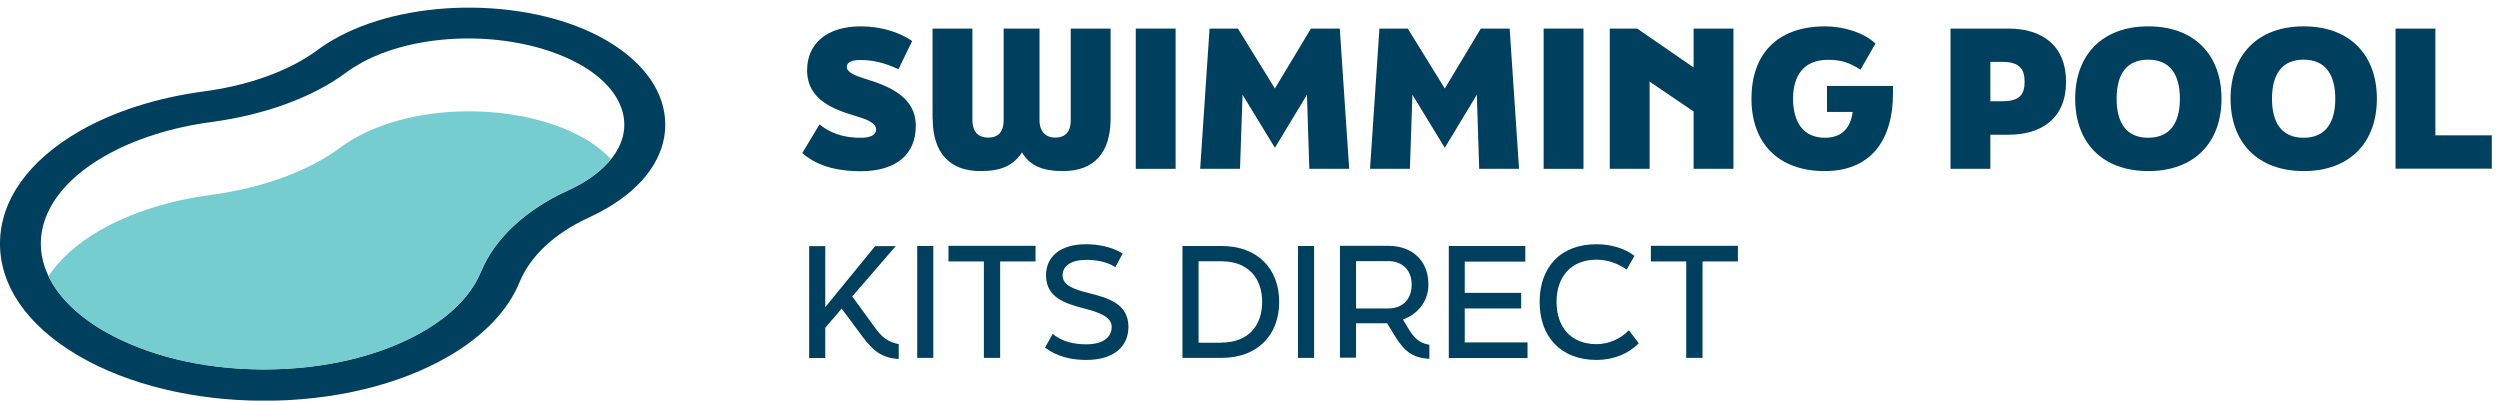 <svg width="261" height="42" viewBox="0 0 261 42" fill="none" xmlns="http://www.w3.org/2000/svg">
<g clip-path="url(#clip0_6034_14992)">
<path d="M63.447 4.298L63.248 4.182C55.677 -0.195 43.164 -0.344 35.36 3.832C34.561 4.265 33.795 4.731 33.113 5.247C30.235 7.376 26.041 8.907 21.316 9.54C16.424 10.188 11.931 11.62 8.32 13.683C2.995 16.745 0.034 20.888 0 25.364C-0.033 29.807 2.812 33.933 8.004 37.028L8.287 37.195C13.412 40.157 20.201 41.804 27.389 41.837C27.456 41.837 27.522 41.837 27.589 41.837C34.86 41.837 41.683 40.19 46.841 37.195C50.485 35.081 53.047 32.403 54.246 29.441C55.36 26.728 57.923 24.332 61.5 22.702C62.133 22.402 62.748 22.086 63.331 21.753C67.258 19.474 69.438 16.378 69.454 13.051C69.471 9.723 67.341 6.611 63.447 4.298ZM50.185 28.409C49.237 30.722 47.174 32.868 44.195 34.582C39.769 37.145 33.879 38.559 27.589 38.559H27.422C21.183 38.542 15.325 37.111 10.916 34.582L10.683 34.449C6.523 31.97 4.243 28.758 4.26 25.381C4.293 21.969 6.656 18.741 10.932 16.295C14.011 14.531 17.871 13.3 22.098 12.734C27.655 11.986 32.631 10.172 36.108 7.593C36.641 7.193 37.24 6.827 37.872 6.478C40.95 4.831 44.911 4.015 48.904 4.015C53.181 4.015 57.507 4.964 60.785 6.861C63.63 8.541 65.178 10.738 65.178 13.017C65.178 15.313 63.58 17.493 60.702 19.157C60.236 19.424 59.753 19.673 59.237 19.906C54.828 21.919 51.6 24.948 50.202 28.409H50.185Z" fill="#003F5E"/>
<path d="M21.981 20.356C17.638 20.939 13.661 22.203 10.466 24.034C8.02 25.431 6.24 27.079 5.059 28.826C6.057 30.922 7.954 32.852 10.683 34.467L10.916 34.6C15.325 37.145 21.182 38.56 27.422 38.577H27.589C33.895 38.577 39.786 37.162 44.195 34.6C47.174 32.869 49.237 30.739 50.185 28.426C51.6 24.965 54.811 21.953 59.221 19.924C59.736 19.691 60.219 19.441 60.685 19.175C61.999 18.409 63.031 17.544 63.78 16.596C63.081 15.897 62.282 15.214 61.251 14.599C61.201 14.566 61.134 14.532 61.084 14.499C54.645 10.788 44.095 10.639 37.423 14.216C36.74 14.582 36.108 14.982 35.542 15.398C32.198 17.877 27.372 19.641 21.965 20.356H21.981Z" fill="#76CDCF"/>
<path d="M83.779 15.946L85.56 12.984C87.091 14.249 88.821 14.382 89.87 14.382C90.851 14.382 91.467 14.099 91.467 13.534C91.467 12.835 90.485 12.452 89.404 12.136C87.074 11.437 84.262 10.455 84.262 7.327C84.262 4.565 86.325 2.751 89.853 2.751C92.033 2.751 93.963 3.4 95.228 4.282L93.796 7.227C92.216 6.478 90.934 6.262 89.836 6.262C89.021 6.262 88.405 6.462 88.405 6.977C88.405 7.61 89.47 7.959 90.369 8.242C92.981 9.041 95.61 10.189 95.61 13.134C95.61 16.079 93.613 17.876 89.836 17.876C88.022 17.876 85.543 17.577 83.746 15.963L83.779 15.946Z" fill="#003F5E"/>
<path d="M97.359 12.401V2.983H101.519V12.551C101.519 13.616 102.002 14.365 103.183 14.365C104.215 14.365 104.781 13.766 104.781 12.551V2.983H108.525V12.551C108.525 13.783 109.223 14.365 110.139 14.365C111.353 14.365 111.786 13.616 111.786 12.551V2.983H115.946V12.401C115.946 15.979 114.182 17.859 111.004 17.859C108.924 17.859 107.559 17.36 106.694 15.912C105.729 17.36 104.431 17.859 102.335 17.859C99.173 17.859 97.376 15.979 97.376 12.401H97.359Z" fill="#003F5E"/>
<path d="M118.574 2.983H122.734V17.626H118.574V2.983Z" fill="#003F5E"/>
<path d="M126.295 2.983H129.24L133.101 9.24L136.861 2.983H139.873L140.855 17.626H136.695L136.445 9.889L133.101 15.43L129.723 9.889L129.457 17.626H125.297L126.279 2.983H126.295Z" fill="#003F5E"/>
<path d="M144.03 2.983H146.975L150.835 9.24L154.596 2.983H157.608L158.589 17.626H154.429L154.18 9.889L150.835 15.43L147.457 9.889L147.191 17.626H143.031L144.013 2.983H144.03Z" fill="#003F5E"/>
<path d="M161.156 2.983H165.316V17.626H161.156V2.983Z" fill="#003F5E"/>
<path d="M168.075 2.983H170.921L176.811 7.043V2.983H180.971V17.626H176.811V11.636L172.219 8.524V17.626H168.059V2.983H168.075Z" fill="#003F5E"/>
<path d="M190.739 11.687V8.974H197.628V9.706C197.628 14.915 195.082 17.86 190.506 17.86C185.564 17.86 182.852 14.848 182.852 10.305C182.852 5.763 185.414 2.751 190.572 2.751C192.353 2.751 194.566 3.367 195.797 4.548L194.233 7.277C193.068 6.528 192.236 6.245 190.839 6.245C188.309 6.245 187.195 7.893 187.195 10.305C187.195 12.718 188.243 14.382 190.522 14.382C192.053 14.382 193.168 13.617 193.418 11.687H190.772H190.739Z" fill="#003F5E"/>
<path d="M203.633 2.983H209.69C213.217 2.983 215.697 4.78 215.697 8.541C215.697 12.302 213.201 14.065 209.69 14.065H207.793V17.626H203.633V2.983ZM209.057 10.571C210.838 10.571 211.37 9.872 211.37 8.541C211.37 7.21 210.838 6.461 209.057 6.461H207.793V10.571H209.057Z" fill="#003F5E"/>
<path d="M216.648 10.305C216.648 5.763 219.444 2.751 224.286 2.751C229.128 2.751 231.924 5.763 231.924 10.305C231.924 14.848 229.128 17.86 224.286 17.86C219.444 17.86 216.648 14.848 216.648 10.305ZM227.581 10.305C227.581 7.76 226.532 6.229 224.269 6.229C222.006 6.229 220.975 7.76 220.975 10.305C220.975 12.851 222.006 14.382 224.269 14.382C226.532 14.382 227.581 12.851 227.581 10.305Z" fill="#003F5E"/>
<path d="M232.871 10.305C232.871 5.763 235.667 2.751 240.509 2.751C245.351 2.751 248.146 5.763 248.146 10.305C248.146 14.848 245.351 17.86 240.509 17.86C235.667 17.86 232.871 14.848 232.871 10.305ZM243.803 10.305C243.803 7.76 242.755 6.229 240.492 6.229C238.229 6.229 237.197 7.76 237.197 10.305C237.197 12.851 238.229 14.382 240.492 14.382C242.755 14.382 243.803 12.851 243.803 10.305Z" fill="#003F5E"/>
<path d="M250.094 2.983H254.254V14.132H260.144V17.61H250.094V2.983Z" fill="#003F5E"/>
<path d="M88.969 30.938L91.365 34.232C92.048 35.181 92.663 35.697 93.828 35.93V37.477C92.014 37.361 91.149 36.612 90.034 35.131L87.871 32.219L86.157 34.216V37.377H84.477V25.696H86.157V32.069L91.365 25.696H93.512L88.969 30.954V30.938Z" fill="#003F5E"/>
<path d="M95.758 25.681H97.438V37.362H95.758V25.681Z" fill="#003F5E"/>
<path d="M102.701 27.294H99.023V25.663H108.109V27.294H104.415V37.361H102.717V27.294H102.701Z" fill="#003F5E"/>
<path d="M109.105 36.28L109.904 34.849C110.903 35.714 112.217 35.947 113.399 35.947C115.162 35.947 116.061 35.215 116.061 34.116C116.061 33.018 114.563 32.569 113.249 32.219C111.252 31.704 109.205 31.088 109.205 28.742C109.205 26.762 110.736 25.497 113.382 25.497C114.547 25.497 115.994 25.73 117.209 26.462L116.444 27.893C115.512 27.277 114.314 27.128 113.399 27.128C111.851 27.128 110.936 27.743 110.936 28.742C110.936 29.84 112.25 30.239 113.631 30.589C115.628 31.088 117.808 31.687 117.808 34.116C117.808 36.18 116.277 37.578 113.399 37.578C111.901 37.578 110.403 37.261 109.105 36.296V36.28Z" fill="#003F5E"/>
<path d="M123.449 25.681H127.526C131.286 25.681 133.549 28.06 133.549 31.521C133.549 34.982 131.286 37.362 127.526 37.362H123.449V25.681ZM127.526 35.764C130.255 35.764 131.769 34.067 131.769 31.521C131.769 28.975 130.255 27.278 127.526 27.278H125.13V35.781H127.526V35.764Z" fill="#003F5E"/>
<path d="M135.512 25.681H137.192V37.362H135.512V25.681Z" fill="#003F5E"/>
<path d="M146.996 34.233C147.595 35.248 148.127 35.813 149.225 35.996V37.461C147.495 37.361 146.63 36.695 145.648 35.114L144.816 33.75H141.571V37.344H139.891V25.663H144.949C147.245 25.663 149.126 27.044 149.126 29.706C149.126 31.637 147.794 32.901 146.463 33.351L146.979 34.216L146.996 34.233ZM141.571 27.261V32.203H144.899C146.363 32.203 147.378 31.337 147.378 29.706C147.378 28.076 146.264 27.261 144.949 27.261H141.571Z" fill="#003F5E"/>
<path d="M151.254 25.681H159.241V27.311H152.918V30.573H158.808V32.203H152.918V35.748H159.474V37.378H151.254V25.697V25.681Z" fill="#003F5E"/>
<path d="M160.738 31.521C160.738 27.927 162.885 25.497 166.679 25.497C168.209 25.497 169.641 25.946 170.639 26.712L169.824 28.143C168.809 27.427 167.71 27.111 166.679 27.111C163.983 27.111 162.502 28.925 162.502 31.521C162.502 34.116 163.983 35.93 166.679 35.93C167.91 35.93 169.141 35.414 170.056 34.483L171.088 35.847C169.99 36.928 168.459 37.578 166.679 37.578C162.935 37.578 160.738 35.131 160.738 31.537V31.521Z" fill="#003F5E"/>
<path d="M176.029 27.294H172.352V25.663H181.437V27.294H177.743V37.361H176.046V27.294H176.029Z" fill="#003F5E"/>
</g>
<defs>
<clipPath id="clip0_6034_14992">
<rect width="260.144" height="41.017" fill="white" transform="translate(0 0.804)"/>
</clipPath>
</defs>
</svg>
